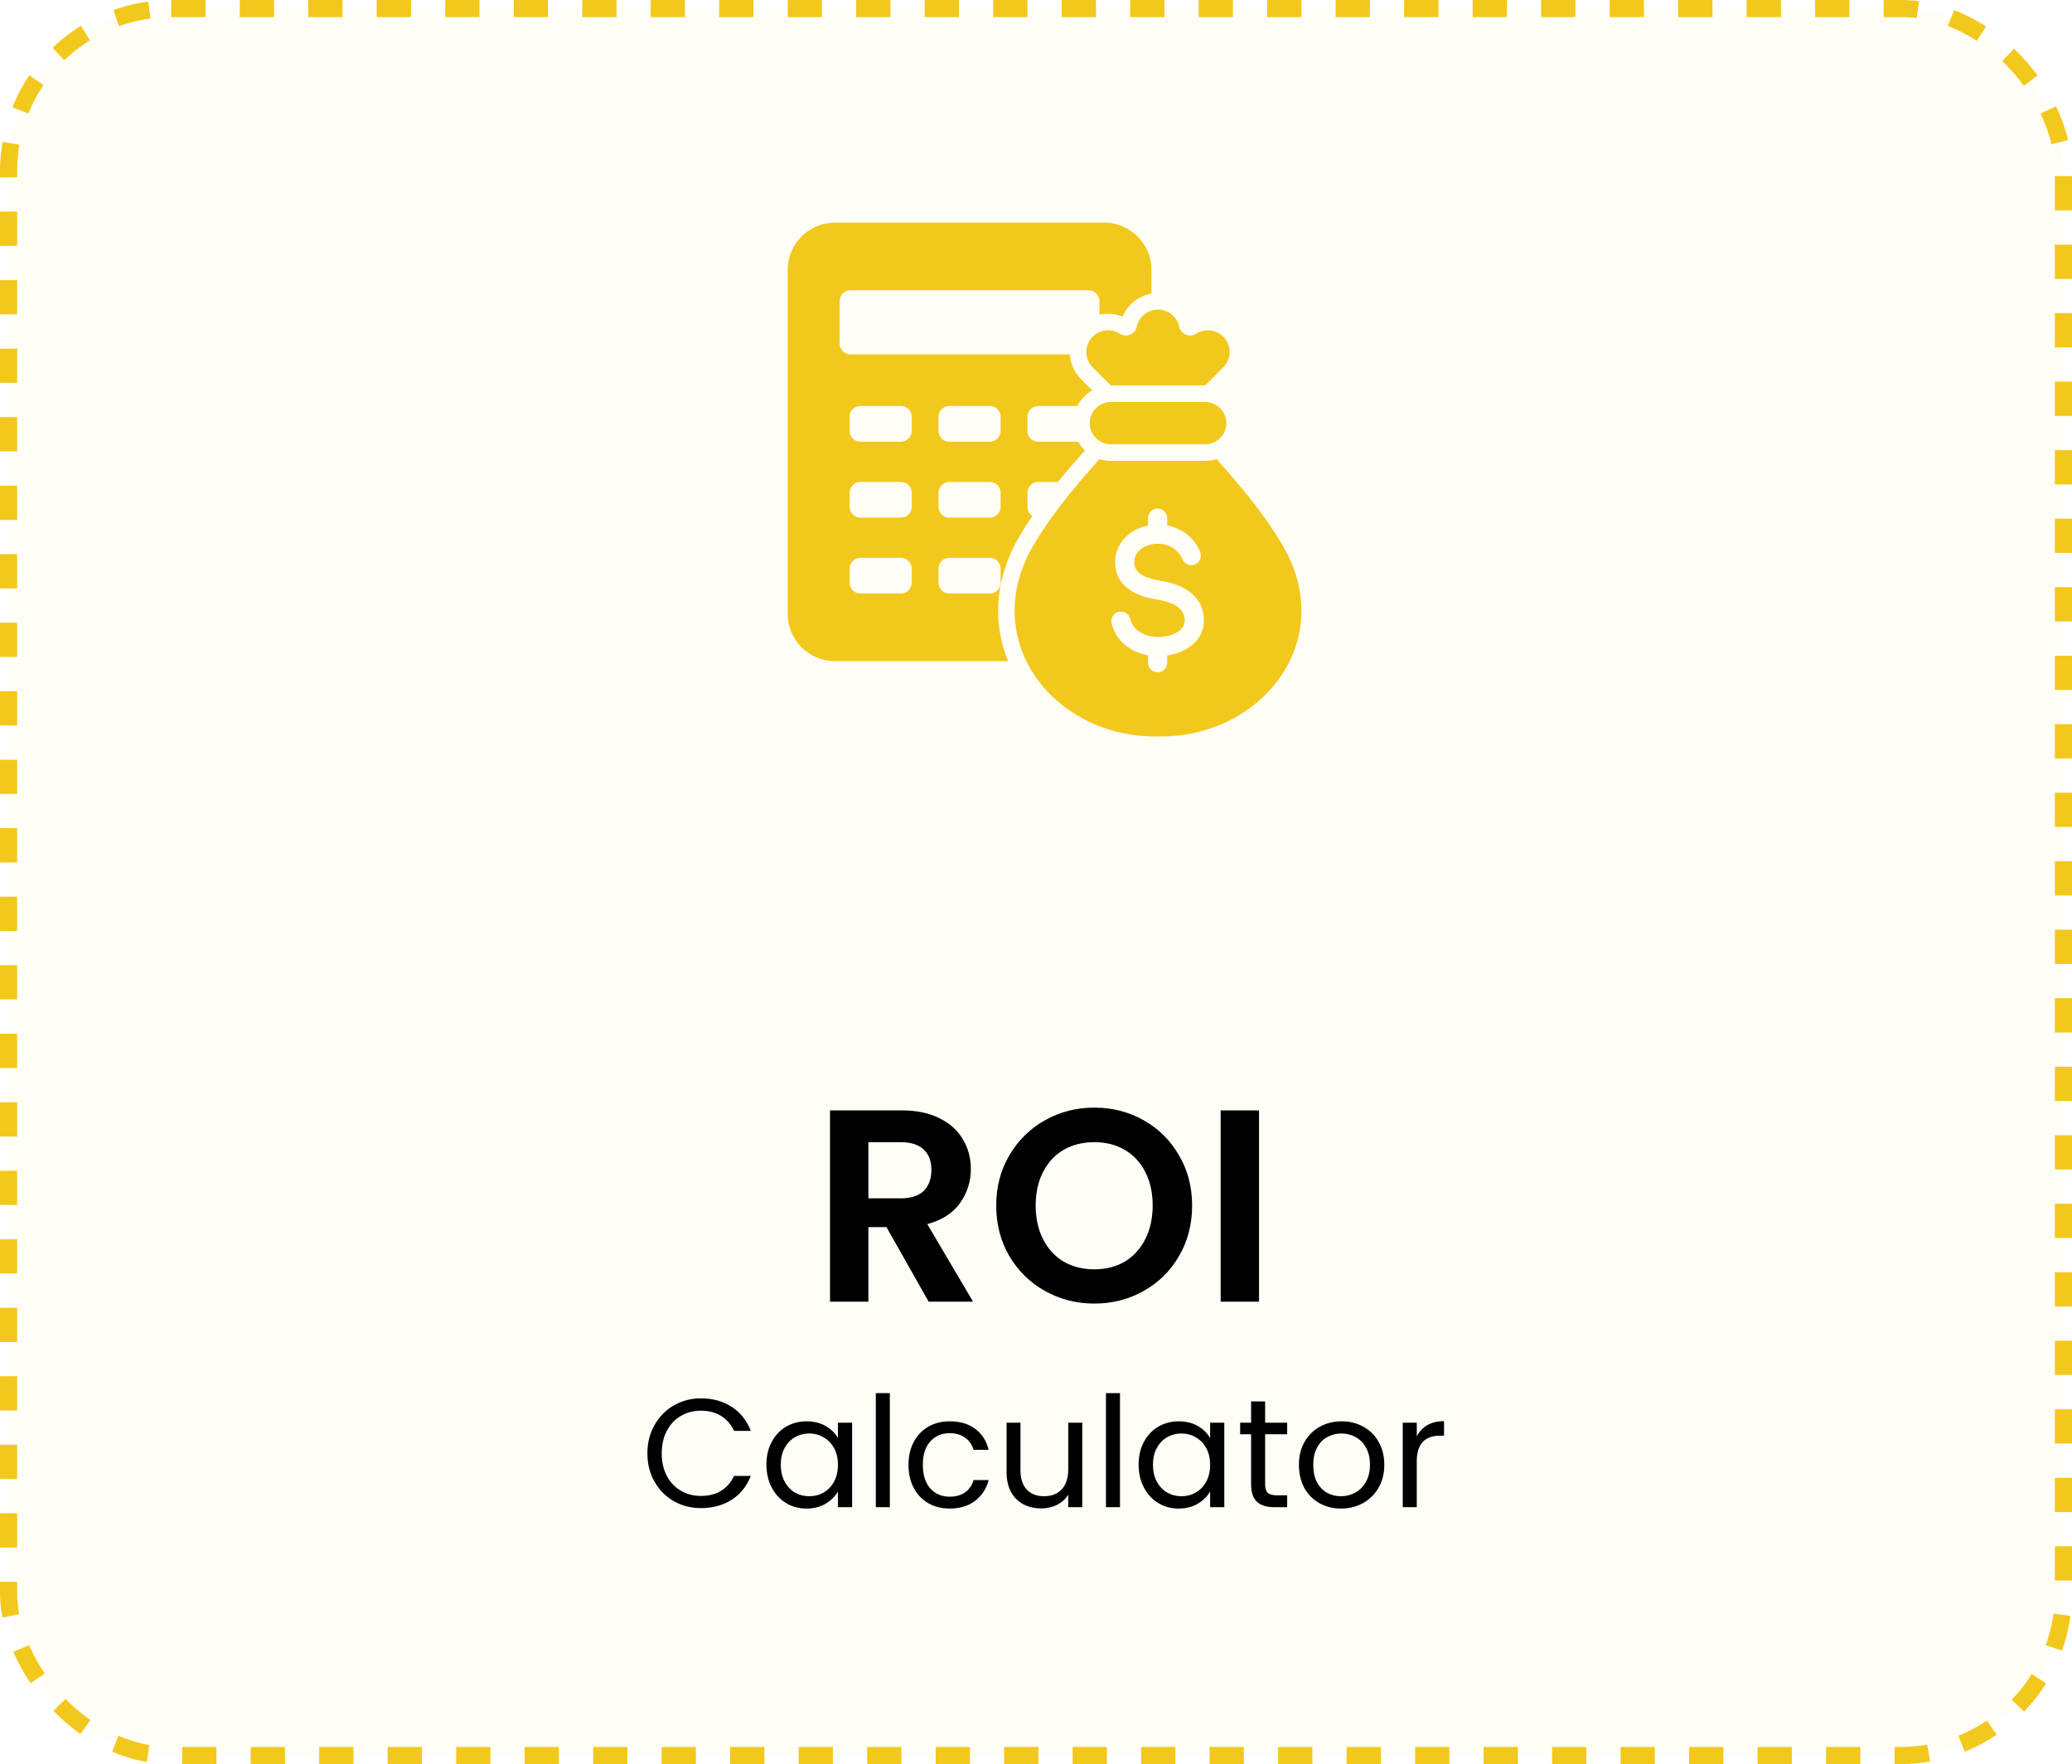 <svg width="121" height="103" viewBox="0 0 121 103" fill="none" xmlns="http://www.w3.org/2000/svg">
<rect x="0.5" y="0.5" width="120" height="102" rx="9.5" fill="#F3C81C" fill-opacity="0.04" stroke="#F3C81C" stroke-dasharray="2 2"/>
<path fill-rule="evenodd" clip-rule="evenodd" d="M71.042 26.805C72.795 28.748 74.102 30.433 74.962 31.944C78.114 37.479 73.63 43.1 67.625 42.999C61.62 43.1 57.136 37.479 60.288 31.944C61.149 30.433 62.456 28.748 64.209 26.805C64.423 26.873 64.647 26.908 64.871 26.907H70.379C70.61 26.907 70.833 26.872 71.042 26.805ZM48.75 13C47.237 13 46 14.238 46 15.75V35.853C46 37.366 47.237 38.603 48.75 38.603H58.877C57.887 36.239 58.186 33.68 59.447 31.465C59.705 31.013 59.988 30.565 60.289 30.122C60.115 30.009 59.999 29.813 59.999 29.591V28.769C59.999 28.421 60.283 28.137 60.631 28.137H61.778C62.29 27.507 62.823 26.894 63.357 26.302C63.199 26.152 63.064 25.979 62.956 25.79H60.631C60.283 25.79 59.999 25.506 59.999 25.158V24.336C59.999 23.988 60.283 23.704 60.631 23.704H62.911C63.108 23.321 63.411 23.004 63.785 22.79L63.128 22.134C62.728 21.734 62.512 21.218 62.479 20.693H49.667C49.318 20.693 49.034 20.409 49.034 20.061V17.579C49.034 17.231 49.318 16.947 49.667 16.947H63.575C63.923 16.947 64.207 17.231 64.207 17.579V18.375C64.653 18.273 65.127 18.307 65.561 18.485C65.854 17.783 66.49 17.273 67.241 17.141V15.75C67.241 14.238 66.004 13 64.491 13H48.75ZM64.871 25.94C64.192 25.94 63.637 25.384 63.637 24.705C63.637 24.026 64.192 23.471 64.871 23.471H70.379C71.058 23.471 71.614 24.026 71.614 24.705C71.614 25.384 71.058 25.94 70.379 25.94H64.871ZM50.247 23.704H52.61C52.958 23.704 53.242 23.988 53.242 24.336V25.158C53.242 25.506 52.958 25.79 52.61 25.79H50.247C49.899 25.79 49.615 25.506 49.615 25.158V24.336C49.615 23.988 49.899 23.704 50.247 23.704ZM55.439 32.57C55.091 32.57 54.807 32.854 54.807 33.202V34.024C54.807 34.372 55.091 34.656 55.439 34.656H57.802C58.15 34.656 58.434 34.372 58.434 34.024V33.202C58.434 32.854 58.15 32.57 57.802 32.57H55.439ZM50.247 32.57H52.61C52.958 32.57 53.242 32.854 53.242 33.202V34.024C53.242 34.372 52.958 34.656 52.61 34.656H50.247C49.899 34.656 49.615 34.372 49.615 34.024V33.202C49.615 32.854 49.899 32.57 50.247 32.57ZM55.439 28.137C55.091 28.137 54.807 28.421 54.807 28.769V29.591C54.807 29.939 55.091 30.223 55.439 30.223H57.802C58.15 30.223 58.434 29.939 58.434 29.591V28.769C58.434 28.421 58.15 28.137 57.802 28.137H55.439ZM50.247 28.137H52.61C52.958 28.137 53.242 28.421 53.242 28.769V29.591C53.242 29.939 52.958 30.223 52.61 30.223H50.247C49.899 30.223 49.615 29.939 49.615 29.591V28.769C49.615 28.421 49.899 28.137 50.247 28.137ZM55.439 23.704H57.802C58.15 23.704 58.434 23.988 58.434 24.336V25.158C58.434 25.506 58.15 25.79 57.802 25.79H55.439C55.091 25.79 54.807 25.506 54.807 25.158V24.336C54.807 23.988 55.091 23.704 55.439 23.704ZM67.562 37.193C67.191 37.183 66.831 37.083 66.544 36.891C66.284 36.718 66.085 36.465 66.002 36.133C65.985 36.061 65.953 35.994 65.91 35.935C65.866 35.876 65.812 35.826 65.749 35.788C65.686 35.749 65.616 35.724 65.543 35.713C65.471 35.702 65.397 35.705 65.325 35.723C65.254 35.74 65.187 35.772 65.127 35.815C65.068 35.859 65.018 35.914 64.98 35.977C64.942 36.039 64.917 36.109 64.906 36.182C64.894 36.255 64.898 36.329 64.915 36.4C65.072 37.028 65.442 37.503 65.926 37.825C66.256 38.045 66.639 38.19 67.041 38.261V38.697C67.042 38.844 67.102 38.986 67.207 39.09C67.312 39.194 67.454 39.252 67.602 39.252C67.75 39.252 67.892 39.194 67.997 39.09C68.102 38.986 68.162 38.844 68.163 38.697V38.272C68.651 38.197 69.148 38.019 69.539 37.723C70.008 37.367 70.32 36.858 70.303 36.174C70.302 36.105 70.298 36.036 70.29 35.968C70.199 35.218 69.793 34.73 69.256 34.406C68.784 34.12 68.217 33.978 67.698 33.893C67.323 33.832 66.929 33.727 66.64 33.539C66.416 33.393 66.256 33.181 66.241 32.872C66.224 32.537 66.371 32.267 66.601 32.08C66.781 31.933 67.011 31.831 67.261 31.781C67.362 31.761 67.465 31.749 67.569 31.747C67.593 31.748 67.618 31.748 67.642 31.746C67.78 31.748 67.919 31.766 68.055 31.8C68.472 31.906 68.851 32.181 69.051 32.657C69.171 32.943 69.5 33.077 69.786 32.958C70.071 32.838 70.206 32.509 70.086 32.223C69.734 31.385 69.063 30.9 68.326 30.713C68.272 30.7 68.218 30.687 68.163 30.677V30.242C68.16 30.095 68.1 29.955 67.995 29.852C67.89 29.749 67.749 29.691 67.602 29.691C67.455 29.691 67.314 29.749 67.209 29.852C67.104 29.955 67.043 30.095 67.041 30.242V30.686C66.616 30.771 66.216 30.951 65.895 31.212C65.401 31.614 65.088 32.197 65.123 32.925C65.158 33.655 65.523 34.146 66.031 34.477C66.473 34.766 67.017 34.916 67.518 34.998C67.921 35.064 68.351 35.168 68.677 35.366C68.939 35.523 69.135 35.754 69.177 36.099C69.182 36.145 69.185 36.179 69.186 36.2C69.192 36.474 69.061 36.684 68.864 36.834C68.617 37.021 68.27 37.131 67.923 37.173C67.829 37.185 67.746 37.191 67.676 37.193L67.649 37.194C67.634 37.192 67.618 37.191 67.602 37.191C67.589 37.191 67.575 37.192 67.562 37.193ZM64.866 22.503L63.812 21.449C63.319 20.956 63.319 20.148 63.812 19.655C64.232 19.235 64.897 19.164 65.396 19.485C65.581 19.604 65.794 19.623 65.998 19.539C66.201 19.454 66.339 19.29 66.386 19.075C66.51 18.506 67.02 18.076 67.625 18.076C68.22 18.076 68.738 18.495 68.865 19.075C68.912 19.29 69.049 19.454 69.253 19.539C69.457 19.623 69.669 19.604 69.855 19.485C70.345 19.17 71.01 19.227 71.438 19.655V19.655C71.932 20.148 71.932 20.956 71.438 21.449L70.385 22.503L70.379 22.503H64.871L64.866 22.503Z" fill="#F3C81C"/>
<path d="M54.231 76L51.767 71.648H50.711V76H48.471V64.832H52.663C53.527 64.832 54.263 64.987 54.871 65.296C55.479 65.595 55.932 66.005 56.231 66.528C56.541 67.04 56.695 67.616 56.695 68.256C56.695 68.992 56.482 69.659 56.055 70.256C55.629 70.843 54.994 71.248 54.151 71.472L56.823 76H54.231ZM50.711 69.968H52.583C53.191 69.968 53.645 69.824 53.943 69.536C54.242 69.237 54.391 68.827 54.391 68.304C54.391 67.792 54.242 67.397 53.943 67.12C53.645 66.832 53.191 66.688 52.583 66.688H50.711V69.968ZM63.905 76.112C62.86 76.112 61.9 75.867 61.025 75.376C60.151 74.885 59.457 74.208 58.945 73.344C58.433 72.469 58.177 71.483 58.177 70.384C58.177 69.296 58.433 68.32 58.945 67.456C59.457 66.581 60.151 65.899 61.025 65.408C61.9 64.917 62.86 64.672 63.905 64.672C64.961 64.672 65.921 64.917 66.785 65.408C67.66 65.899 68.348 66.581 68.849 67.456C69.361 68.32 69.617 69.296 69.617 70.384C69.617 71.483 69.361 72.469 68.849 73.344C68.348 74.208 67.66 74.885 66.785 75.376C65.91 75.867 64.951 76.112 63.905 76.112ZM63.905 74.112C64.577 74.112 65.169 73.963 65.681 73.664C66.193 73.355 66.593 72.917 66.881 72.352C67.169 71.787 67.313 71.131 67.313 70.384C67.313 69.637 67.169 68.987 66.881 68.432C66.593 67.867 66.193 67.435 65.681 67.136C65.169 66.837 64.577 66.688 63.905 66.688C63.233 66.688 62.636 66.837 62.113 67.136C61.601 67.435 61.201 67.867 60.913 68.432C60.625 68.987 60.481 69.637 60.481 70.384C60.481 71.131 60.625 71.787 60.913 72.352C61.201 72.917 61.601 73.355 62.113 73.664C62.636 73.963 63.233 74.112 63.905 74.112ZM73.524 64.832V76H71.284V64.832H73.524Z" fill="black"/>
<path d="M37.806 84.859C37.806 84.247 37.944 83.698 38.22 83.212C38.496 82.72 38.871 82.336 39.345 82.06C39.825 81.784 40.356 81.646 40.938 81.646C41.622 81.646 42.219 81.811 42.729 82.141C43.239 82.471 43.611 82.939 43.845 83.545H42.864C42.69 83.167 42.438 82.876 42.108 82.672C41.784 82.468 41.394 82.366 40.938 82.366C40.5 82.366 40.107 82.468 39.759 82.672C39.411 82.876 39.138 83.167 38.94 83.545C38.742 83.917 38.643 84.355 38.643 84.859C38.643 85.357 38.742 85.795 38.94 86.173C39.138 86.545 39.411 86.833 39.759 87.037C40.107 87.241 40.5 87.343 40.938 87.343C41.394 87.343 41.784 87.244 42.108 87.046C42.438 86.842 42.69 86.551 42.864 86.173H43.845C43.611 86.773 43.239 87.238 42.729 87.568C42.219 87.892 41.622 88.054 40.938 88.054C40.356 88.054 39.825 87.919 39.345 87.649C38.871 87.373 38.496 86.992 38.22 86.506C37.944 86.02 37.806 85.471 37.806 84.859ZM44.758 85.516C44.758 85.012 44.86 84.571 45.064 84.193C45.268 83.809 45.547 83.512 45.901 83.302C46.261 83.092 46.66 82.987 47.098 82.987C47.53 82.987 47.905 83.08 48.223 83.266C48.541 83.452 48.778 83.686 48.934 83.968V83.068H49.762V88H48.934V87.082C48.772 87.37 48.529 87.61 48.205 87.802C47.887 87.988 47.515 88.081 47.089 88.081C46.651 88.081 46.255 87.973 45.901 87.757C45.547 87.541 45.268 87.238 45.064 86.848C44.86 86.458 44.758 86.014 44.758 85.516ZM48.934 85.525C48.934 85.153 48.859 84.829 48.709 84.553C48.559 84.277 48.355 84.067 48.097 83.923C47.845 83.773 47.566 83.698 47.26 83.698C46.954 83.698 46.675 83.77 46.423 83.914C46.171 84.058 45.97 84.268 45.82 84.544C45.67 84.82 45.595 85.144 45.595 85.516C45.595 85.894 45.67 86.224 45.82 86.506C45.97 86.782 46.171 86.995 46.423 87.145C46.675 87.289 46.954 87.361 47.26 87.361C47.566 87.361 47.845 87.289 48.097 87.145C48.355 86.995 48.559 86.782 48.709 86.506C48.859 86.224 48.934 85.897 48.934 85.525ZM51.965 81.34V88H51.146V81.34H51.965ZM53.055 85.525C53.055 85.015 53.157 84.571 53.361 84.193C53.565 83.809 53.847 83.512 54.207 83.302C54.573 83.092 54.99 82.987 55.458 82.987C56.064 82.987 56.562 83.134 56.952 83.428C57.348 83.722 57.609 84.13 57.735 84.652H56.853C56.769 84.352 56.604 84.115 56.358 83.941C56.118 83.767 55.818 83.68 55.458 83.68C54.99 83.68 54.612 83.842 54.324 84.166C54.036 84.484 53.892 84.937 53.892 85.525C53.892 86.119 54.036 86.578 54.324 86.902C54.612 87.226 54.99 87.388 55.458 87.388C55.818 87.388 56.118 87.304 56.358 87.136C56.598 86.968 56.763 86.728 56.853 86.416H57.735C57.603 86.92 57.339 87.325 56.943 87.631C56.547 87.931 56.052 88.081 55.458 88.081C54.99 88.081 54.573 87.976 54.207 87.766C53.847 87.556 53.565 87.259 53.361 86.875C53.157 86.491 53.055 86.041 53.055 85.525ZM63.202 83.068V88H62.383V87.271C62.227 87.523 62.008 87.721 61.726 87.865C61.45 88.003 61.144 88.072 60.808 88.072C60.424 88.072 60.079 87.994 59.773 87.838C59.467 87.676 59.224 87.436 59.044 87.118C58.87 86.8 58.783 86.413 58.783 85.957V83.068H59.593V85.849C59.593 86.335 59.716 86.71 59.962 86.974C60.208 87.232 60.544 87.361 60.97 87.361C61.408 87.361 61.753 87.226 62.005 86.956C62.257 86.686 62.383 86.293 62.383 85.777V83.068H63.202ZM65.404 81.34V88H64.585V81.34H65.404ZM66.493 85.516C66.493 85.012 66.595 84.571 66.799 84.193C67.003 83.809 67.282 83.512 67.636 83.302C67.996 83.092 68.395 82.987 68.833 82.987C69.265 82.987 69.64 83.08 69.958 83.266C70.276 83.452 70.513 83.686 70.669 83.968V83.068H71.497V88H70.669V87.082C70.507 87.37 70.264 87.61 69.94 87.802C69.622 87.988 69.25 88.081 68.824 88.081C68.386 88.081 67.99 87.973 67.636 87.757C67.282 87.541 67.003 87.238 66.799 86.848C66.595 86.458 66.493 86.014 66.493 85.516ZM70.669 85.525C70.669 85.153 70.594 84.829 70.444 84.553C70.294 84.277 70.09 84.067 69.832 83.923C69.58 83.773 69.301 83.698 68.995 83.698C68.689 83.698 68.41 83.77 68.158 83.914C67.906 84.058 67.705 84.268 67.555 84.544C67.405 84.82 67.33 85.144 67.33 85.516C67.33 85.894 67.405 86.224 67.555 86.506C67.705 86.782 67.906 86.995 68.158 87.145C68.41 87.289 68.689 87.361 68.995 87.361C69.301 87.361 69.58 87.289 69.832 87.145C70.09 86.995 70.294 86.782 70.444 86.506C70.594 86.224 70.669 85.897 70.669 85.525ZM73.88 83.743V86.65C73.88 86.89 73.931 87.061 74.034 87.163C74.135 87.259 74.312 87.307 74.564 87.307H75.168V88H74.43C73.974 88 73.632 87.895 73.403 87.685C73.175 87.475 73.061 87.13 73.061 86.65V83.743H72.422V83.068H73.061V81.826H73.88V83.068H75.168V83.743H73.88ZM78.311 88.081C77.849 88.081 77.429 87.976 77.051 87.766C76.679 87.556 76.385 87.259 76.169 86.875C75.959 86.485 75.854 86.035 75.854 85.525C75.854 85.021 75.962 84.577 76.178 84.193C76.4 83.803 76.7 83.506 77.078 83.302C77.456 83.092 77.879 82.987 78.347 82.987C78.815 82.987 79.238 83.092 79.616 83.302C79.994 83.506 80.291 83.8 80.507 84.184C80.729 84.568 80.84 85.015 80.84 85.525C80.84 86.035 80.726 86.485 80.498 86.875C80.276 87.259 79.973 87.556 79.589 87.766C79.205 87.976 78.779 88.081 78.311 88.081ZM78.311 87.361C78.605 87.361 78.881 87.292 79.139 87.154C79.397 87.016 79.604 86.809 79.76 86.533C79.922 86.257 80.003 85.921 80.003 85.525C80.003 85.129 79.925 84.793 79.769 84.517C79.613 84.241 79.409 84.037 79.157 83.905C78.905 83.767 78.632 83.698 78.338 83.698C78.038 83.698 77.762 83.767 77.51 83.905C77.264 84.037 77.066 84.241 76.916 84.517C76.766 84.793 76.691 85.129 76.691 85.525C76.691 85.927 76.763 86.266 76.907 86.542C77.057 86.818 77.255 87.025 77.501 87.163C77.747 87.295 78.017 87.361 78.311 87.361ZM82.736 83.869C82.88 83.587 83.084 83.368 83.348 83.212C83.618 83.056 83.945 82.978 84.329 82.978V83.824H84.113C83.195 83.824 82.736 84.322 82.736 85.318V88H81.917V83.068H82.736V83.869Z" fill="black"/>
</svg>

